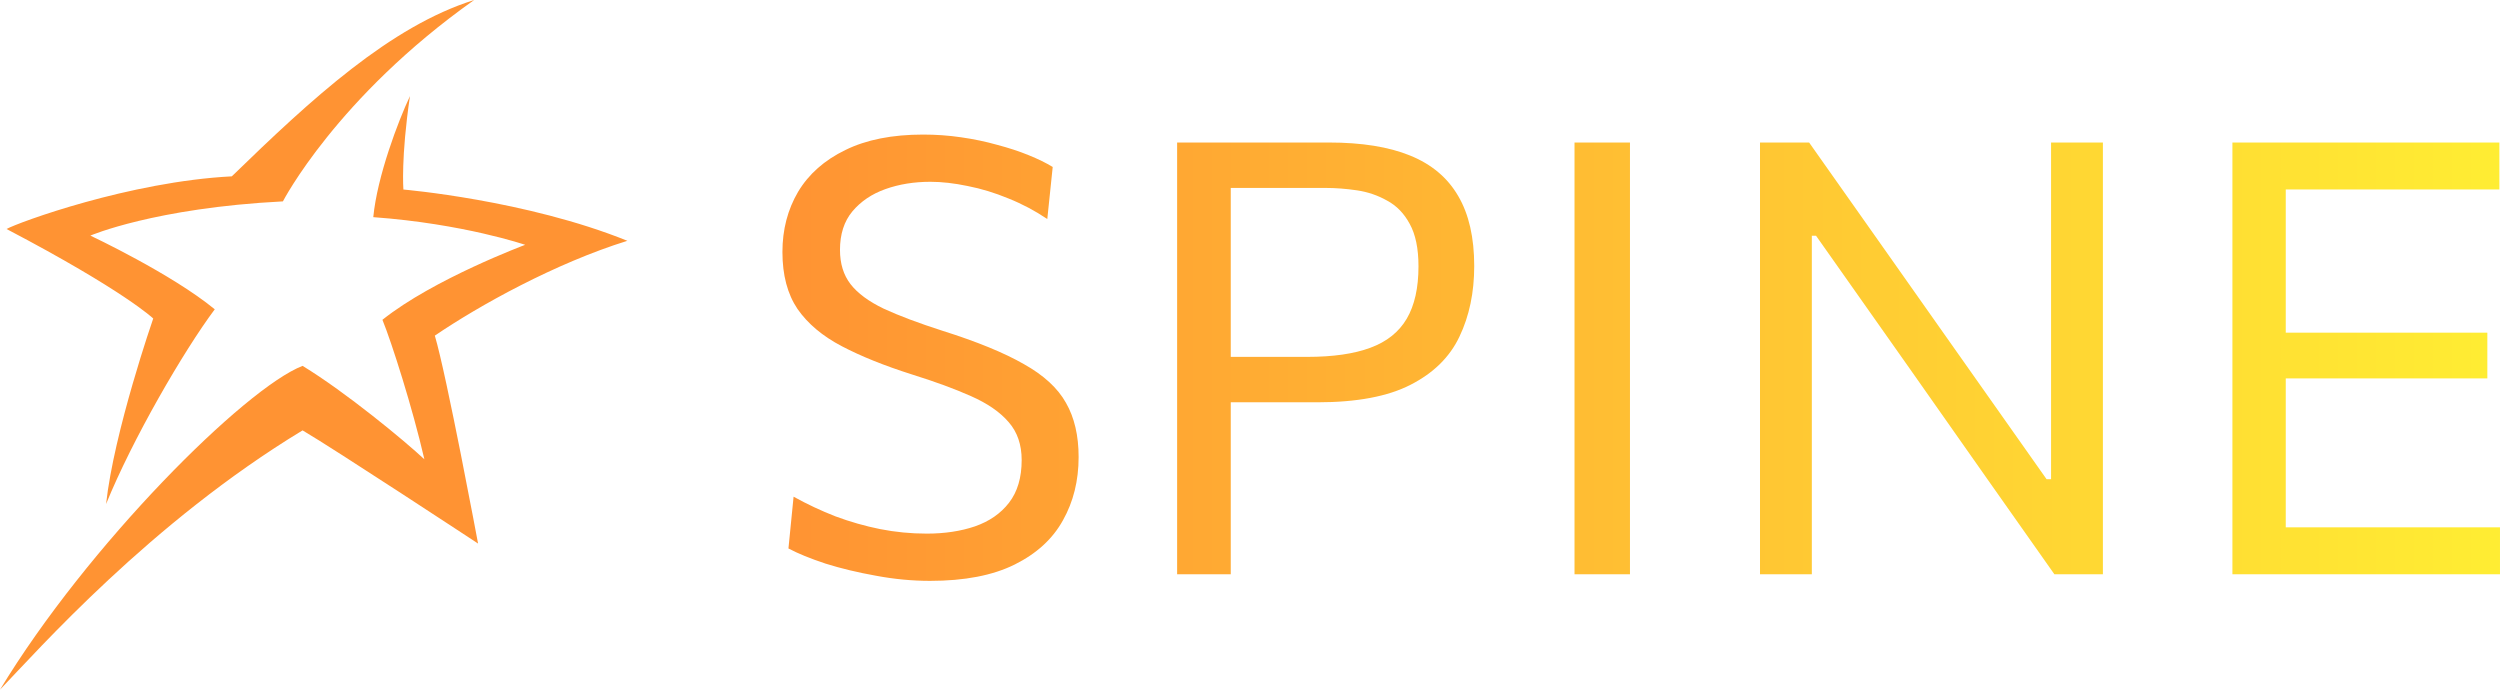 <svg xmlns="http://www.w3.org/2000/svg" width="145" height="40" viewBox="0 0 145 40" fill="none"><g clip-path="url(#clip0_15320_11435)"><path d="M53.944 33.69C52.907 33.69 51.859 33.59 50.799 33.391C49.75 33.204 48.777 32.97 47.88 32.689C46.995 32.396 46.278 32.103 45.73 31.811L46.028 28.808C46.808 29.241 47.618 29.621 48.457 29.949C49.307 30.265 50.169 30.511 51.043 30.687C51.929 30.862 52.832 30.95 53.752 30.95C54.789 30.95 55.721 30.81 56.548 30.529C57.387 30.236 58.045 29.779 58.523 29.159C59.013 28.527 59.257 27.701 59.257 26.683C59.257 25.793 59.007 25.061 58.506 24.488C58.005 23.902 57.276 23.399 56.321 22.977C55.377 22.556 54.23 22.134 52.878 21.713C51.294 21.21 49.942 20.665 48.824 20.08C47.705 19.494 46.849 18.774 46.255 17.92C45.672 17.053 45.381 15.953 45.381 14.618C45.381 13.319 45.684 12.154 46.29 11.124C46.907 10.094 47.822 9.286 49.033 8.7C50.245 8.103 51.748 7.805 53.542 7.805C54.288 7.805 55.022 7.857 55.744 7.963C56.478 8.068 57.177 8.214 57.842 8.402C58.506 8.577 59.112 8.776 59.659 8.999C60.207 9.221 60.673 9.45 61.057 9.684L60.743 12.704C60.032 12.224 59.28 11.826 58.488 11.51C57.696 11.182 56.91 10.942 56.129 10.79C55.348 10.626 54.626 10.544 53.962 10.544C53.018 10.544 52.15 10.685 51.358 10.966C50.566 11.247 49.925 11.68 49.435 12.265C48.958 12.839 48.719 13.582 48.719 14.495C48.719 15.291 48.923 15.953 49.331 16.48C49.738 17.007 50.379 17.481 51.253 17.902C52.138 18.312 53.274 18.739 54.661 19.184C56.665 19.816 58.238 20.46 59.38 21.116C60.533 21.76 61.349 22.509 61.826 23.364C62.316 24.218 62.56 25.266 62.56 26.507C62.56 27.877 62.257 29.1 61.651 30.177C61.057 31.254 60.125 32.109 58.855 32.741C57.585 33.373 55.948 33.69 53.944 33.69Z" fill="url(#paint0_linear_15320_11435)"></path><path d="M68.273 33.308C68.273 31.914 68.273 30.574 68.273 29.286C68.273 27.998 68.273 26.582 68.273 25.036V16.625C68.273 15.068 68.273 13.633 68.273 12.322C68.273 11.011 68.273 9.659 68.273 8.266C69.217 8.266 70.435 8.266 71.926 8.266C73.429 8.266 75.147 8.266 77.082 8.266C78.981 8.266 80.548 8.517 81.783 9.021C83.029 9.524 83.962 10.309 84.579 11.374C85.197 12.428 85.505 13.78 85.505 15.431C85.505 16.964 85.22 18.328 84.649 19.522C84.09 20.705 83.146 21.635 81.818 22.314C80.501 22.993 78.701 23.333 76.418 23.333C75.835 23.333 75.212 23.333 74.548 23.333C73.883 23.333 73.237 23.333 72.608 23.333C71.978 23.333 71.431 23.333 70.965 23.333V20.699H75.823C77.315 20.699 78.532 20.523 79.476 20.172C80.431 19.821 81.136 19.259 81.591 18.486C82.045 17.713 82.272 16.701 82.272 15.448C82.272 14.418 82.103 13.598 81.765 12.989C81.439 12.381 81.002 11.93 80.454 11.637C79.919 11.333 79.336 11.134 78.707 11.04C78.078 10.947 77.466 10.9 76.872 10.9H69.846L71.384 8.722C71.384 10.127 71.384 11.485 71.384 12.796C71.384 14.096 71.384 15.524 71.384 17.081V25.036C71.384 26.582 71.384 27.998 71.384 29.286C71.384 30.574 71.384 31.914 71.384 33.308H68.273Z" fill="url(#paint1_linear_15320_11435)"></path><path d="M91.322 33.308C91.322 31.914 91.322 30.574 91.322 29.286C91.322 27.998 91.322 26.582 91.322 25.036V16.642C91.322 15.062 91.322 13.622 91.322 12.322C91.322 11.011 91.322 9.659 91.322 8.266H94.538C94.538 9.659 94.538 11.011 94.538 12.322C94.538 13.622 94.538 15.062 94.538 16.642V25.036C94.538 26.582 94.538 27.998 94.538 29.286C94.538 30.574 94.538 31.914 94.538 33.308H91.322Z" fill="url(#paint2_linear_15320_11435)"></path><path d="M102.08 33.308C102.08 31.914 102.08 30.574 102.08 29.286C102.08 27.998 102.08 26.582 102.08 25.036V16.642C102.08 15.062 102.08 13.622 102.08 12.322C102.08 11.011 102.08 9.659 102.08 8.266H104.929C106.42 10.373 107.854 12.404 109.228 14.359C110.603 16.314 111.961 18.24 113.301 20.137L118.701 27.793H118.962V16.642C118.962 15.062 118.962 13.622 118.962 12.322C118.962 11.011 118.962 9.659 118.962 8.266H121.968C121.968 9.659 121.968 11.011 121.968 12.322C121.968 13.622 121.968 15.062 121.968 16.642V25.036C121.968 26.582 121.968 27.998 121.968 29.286C121.968 30.574 121.968 31.914 121.968 33.308H119.155C117.92 31.552 116.621 29.708 115.258 27.776C113.894 25.832 112.397 23.702 110.766 21.384L105.331 13.674H105.086V25.036C105.086 26.582 105.086 27.998 105.086 29.286C105.086 30.574 105.086 31.914 105.086 33.308H102.08Z" fill="url(#paint3_linear_15320_11435)"></path><path d="M129.48 33.308C129.48 31.914 129.48 30.574 129.48 29.286C129.48 27.998 129.48 26.582 129.48 25.036V16.625C129.48 15.068 129.48 13.633 129.48 12.322C129.48 11.011 129.48 9.659 129.48 8.266H144.964V10.988C143.799 10.988 142.547 10.988 141.207 10.988C139.879 10.988 138.306 10.988 136.488 10.988H130.826L132.574 8.722C132.574 10.127 132.574 11.485 132.574 12.796C132.574 14.096 132.574 15.524 132.574 17.081V24.562C132.574 26.096 132.574 27.512 132.574 28.812C132.574 30.1 132.574 31.44 132.574 32.833L131.001 30.586H136.768C138.294 30.586 139.734 30.586 141.085 30.586C142.448 30.586 143.753 30.586 144.999 30.586V33.308H129.48ZM131.892 21.946V19.294H136.733C138.341 19.294 139.728 19.294 140.893 19.294C142.058 19.294 143.182 19.294 144.266 19.294V21.946C143.124 21.946 141.97 21.946 140.805 21.946C139.652 21.946 138.288 21.946 136.716 21.946H131.892Z" fill="url(#paint4_linear_15320_11435)"></path><path d="M27.5 0C22.639 1.527 18.079 5.723 13.445 10.228C7.519 10.533 1.063 12.9 0.38 13.282C7.217 16.868 8.887 18.473 8.887 18.473C8.887 18.473 6.608 25.037 6.152 29.235C7.671 25.495 10.634 20.382 12.456 17.94C9.95 15.878 5.241 13.665 5.241 13.665C5.241 13.665 8.963 12.062 16.409 11.68C16.409 11.68 19.524 5.648 27.5 0ZM23.778 5.573C23.095 7.023 21.878 10.228 21.65 12.595C26.892 12.977 30.461 14.2 30.461 14.2C30.461 14.2 25.145 16.183 22.181 18.548C22.712 19.847 23.931 23.665 24.614 26.64C23.475 25.573 20.056 22.747 17.549 21.22C14.206 22.518 5.09 31.603 0 40C2.203 37.71 8.736 30.305 17.549 24.962C19.373 26.028 27.728 31.527 27.728 31.527C27.728 31.527 25.903 21.757 25.22 19.467C27.804 17.71 32.209 15.267 36.387 13.967C30.537 11.602 23.397 10.993 23.397 10.993C23.397 10.993 23.248 9.16 23.778 5.573Z" fill="#FF9333"></path></g><defs><linearGradient id="paint0_linear_15320_11435" x1="45.381" y1="20.747" x2="144.998" y2="20.747" gradientUnits="userSpaceOnUse"><stop stop-color="#FF9333"></stop><stop offset="1" stop-color="#FFED33"></stop></linearGradient><linearGradient id="paint1_linear_15320_11435" x1="45.382" y1="20.752" x2="144.999" y2="20.752" gradientUnits="userSpaceOnUse"><stop stop-color="#FF9333"></stop><stop offset="1" stop-color="#FFED33"></stop></linearGradient><linearGradient id="paint2_linear_15320_11435" x1="45.382" y1="20.752" x2="144.999" y2="20.752" gradientUnits="userSpaceOnUse"><stop stop-color="#FF9333"></stop><stop offset="1" stop-color="#FFED33"></stop></linearGradient><linearGradient id="paint3_linear_15320_11435" x1="45.382" y1="20.752" x2="144.999" y2="20.752" gradientUnits="userSpaceOnUse"><stop stop-color="#FF9333"></stop><stop offset="1" stop-color="#FFED33"></stop></linearGradient><linearGradient id="paint4_linear_15320_11435" x1="45.382" y1="20.752" x2="144.999" y2="20.752" gradientUnits="userSpaceOnUse"><stop stop-color="#FF9333"></stop><stop offset="1" stop-color="#FFED33"></stop></linearGradient><clipPath id="clip0_15320_11435"><rect width="145" height="40" fill="white"></rect></clipPath></defs></svg>